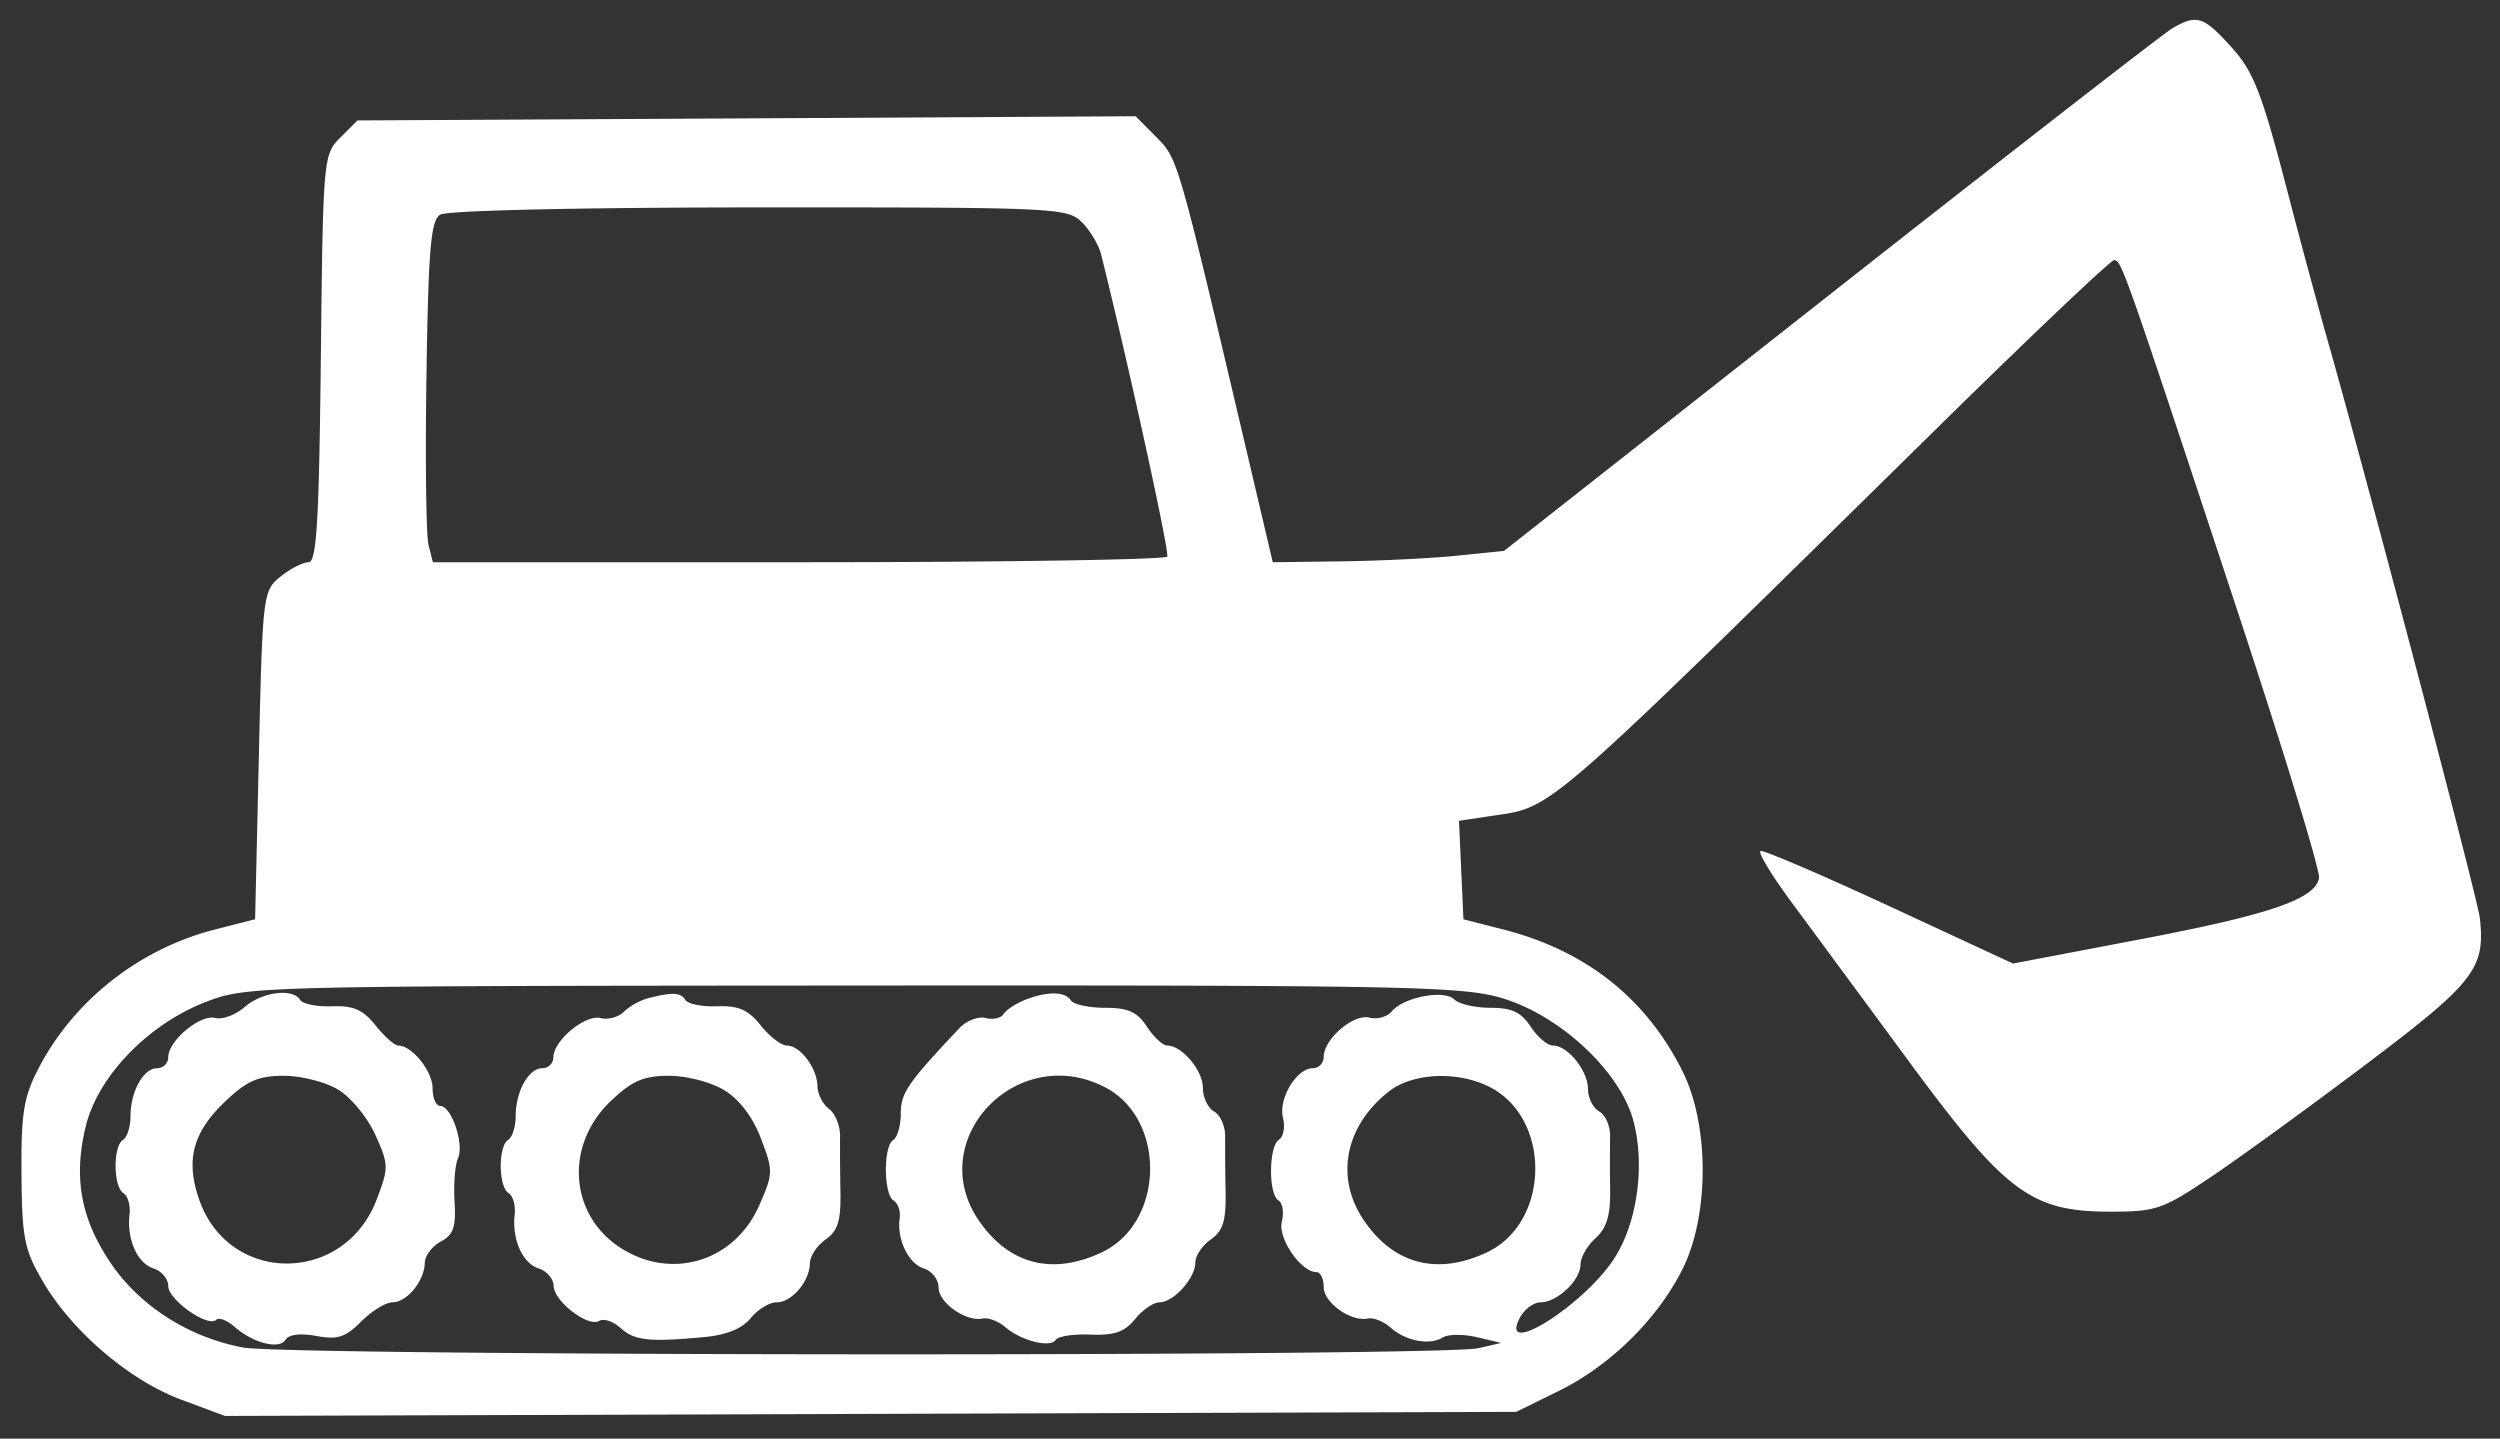 <svg xmlns="http://www.w3.org/2000/svg" width="106" height="61" fill="none"><rect width="100%" height="100%" fill="#333333" stroke="none"/><path fill="#fff" fill-rule="evenodd" d="M92.115 1.195c-.37.214-6.9 5.289-14.509 11.276L63.771 23.358l-1.982.203c-1.09.111-3.296.22-4.902.24l-2.921.038-1.036-4.403C49.923 6.648 49.95 6.743 49.034 5.819l-.881-.89-16.498.09-16.498.088-.73.729c-.717.717-.73.866-.823 9.366-.077 6.969-.178 8.637-.525 8.637-.237 0-.77.275-1.186.611-.743.6-.76.734-.916 7.569l-.16 6.957-1.703.435c-3.205.82-5.983 3.005-7.476 5.881-.636 1.227-.745 1.894-.726 4.483.02 2.717.116 3.203.902 4.553 1.233 2.115 3.666 4.195 5.866 5.016l1.856.692 27.377-.087 27.378-.087 1.79-.88c2.192-1.076 4.203-3.056 5.26-5.176 1.137-2.281 1.137-6.1.001-8.379-1.546-3.103-4.102-5.125-7.612-6.02l-1.68-.43-.095-2.087-.093-2.088 1.4-.21c2.628-.394 1.988.164 18.853-16.423 3.991-3.927 7.378-7.139 7.525-7.139.31 0 .425.33 5.215 14.831 1.967 5.956 3.53 11.071 3.473 11.368-.172.899-2.085 1.552-7.656 2.612l-5.318 1.013-5.237-2.428c-2.88-1.335-5.34-2.39-5.468-2.343-.127.046.462 1.02 1.308 2.165.846 1.145 3.077 4.17 4.958 6.724 4.111 5.584 5.196 6.397 8.532 6.402 1.966.002 2.243-.092 4.284-1.462 1.2-.804 4.168-2.96 6.596-4.79 4.598-3.466 5.059-4.06 4.817-6.204-.096-.859-5.059-19.659-6.6-25.006a407.75 407.75 0 0 1-1.628-6.073c-1.03-3.938-1.376-4.814-2.307-5.844-1.18-1.306-1.46-1.396-2.494-.8ZM45.871 9.421c.348.348.714.96.814 1.361 1.133 4.526 2.908 12.63 2.807 12.817-.07.131-7.106.24-15.634.24H18.354l-.186-.74c-.102-.405-.14-3.653-.086-7.216.082-5.334.184-6.531.58-6.781.281-.178 5.88-.305 13.528-.308 12.57-.005 13.072.018 13.68.627Zm17.846 32.91c2.456.742 4.988 3.116 5.54 5.195.505 1.9.158 4.352-.827 5.854-1.314 2.002-4.93 4.255-3.98 2.479.19-.352.58-.64.867-.64.707 0 1.695-.934 1.695-1.602 0-.297.288-.801.64-1.12.471-.426.634-.967.618-2.05a73.58 73.58 0 0 1-.001-2.261c.01-.434-.195-.91-.458-1.057-.263-.147-.479-.573-.479-.947 0-.78-.858-1.85-1.483-1.85-.233 0-.659-.36-.948-.8-.402-.615-.799-.801-1.704-.801-.649 0-1.339-.16-1.532-.353-.428-.428-2.147-.103-2.648.5-.194.235-.623.356-.953.27-.672-.176-1.939.91-1.939 1.664 0 .264-.207.48-.462.48-.688 0-1.467 1.297-1.264 2.106.097.388.022.802-.169.92-.436.27-.456 2.312-.025 2.579.177.109.242.515.145.902-.176.702.81 2.139 1.468 2.139.169 0 .307.283.307.629 0 .667 1.148 1.486 1.873 1.338.237-.049.67.124.96.383.643.574 1.665.767 2.218.42.225-.141.873-.146 1.441-.012l1.033.244-.96.222c-1.582.366-50.443.34-52.39-.028-2.307-.435-4.387-1.767-5.618-3.598-1.255-1.867-1.571-3.593-1.053-5.754.516-2.148 2.65-4.36 5.126-5.31 1.712-.657 2.172-.669 27.425-.685 23.57-.016 25.836.03 27.537.543Zm-53.343.367c-.385.334-.948.542-1.251.463-.633-.165-1.989.968-1.989 1.663a.47.47 0 0 1-.469.468c-.586 0-1.132.985-1.132 2.041 0 .442-.144.892-.32 1.001-.426.263-.411 1.987.019 2.253.187.115.304.52.26.9-.12 1.063.329 2.077 1.018 2.296.343.109.624.445.624.748 0 .584 1.692 1.772 2.035 1.428.111-.112.456.02.765.29.798.701 1.908.985 2.173.555.139-.224.638-.285 1.308-.159.892.167 1.229.059 1.9-.612.447-.448 1.044-.814 1.325-.814.612 0 1.357-.908 1.37-1.67.007-.302.311-.71.678-.907.538-.287.651-.617.585-1.692-.045-.734.02-1.562.146-1.84.27-.597-.277-2.217-.75-2.217-.18 0-.328-.337-.328-.75 0-.725-.872-1.811-1.454-1.811-.155 0-.59-.385-.964-.855-.53-.665-.938-.844-1.84-.81-.638.024-1.246-.096-1.352-.267-.317-.513-1.61-.35-2.357.298Zm17.116-.376c-.34.086-.806.345-1.035.575-.23.23-.673.35-.985.269-.646-.17-2.005.955-2.005 1.658a.47.47 0 0 1-.47.468c-.585 0-1.131.985-1.131 2.041 0 .442-.145.892-.32 1.001-.426.263-.412 1.987.018 2.253.187.115.304.52.26.9-.12 1.063.33 2.077 1.019 2.296.343.109.628.44.634.737.012.657 1.466 1.774 1.934 1.485.186-.115.591.021.902.302.593.537 1.204.603 3.547.385.95-.088 1.611-.358 1.972-.803.299-.369.792-.67 1.097-.67.647 0 1.4-.886 1.414-1.663.006-.299.306-.75.666-1.002.517-.362.65-.79.628-2.02a91.385 91.385 0 0 1-.016-2.36c.006-.44-.204-.96-.468-1.156-.263-.196-.484-.628-.49-.96-.012-.77-.73-1.726-1.293-1.726-.238 0-.74-.385-1.114-.855-.531-.665-.939-.844-1.841-.81-.638.024-1.246-.096-1.351-.267-.2-.324-.541-.34-1.572-.078Zm15.94.086c-.378.153-.775.418-.88.59-.107.172-.448.246-.76.165-.31-.081-.81.112-1.11.43-2.193 2.322-2.486 2.748-2.486 3.612 0 .513-.144 1.02-.32 1.13-.425.261-.413 2.306.015 2.57.185.114.301.447.259.74-.13.895.365 1.93 1.023 2.138.343.109.624.471.624.805 0 .65 1.158 1.463 1.873 1.317.237-.049.67.117.96.368.672.58 1.917.89 2.138.534.093-.15.758-.25 1.478-.22 1.006.04 1.443-.114 1.884-.659.317-.39.782-.71 1.035-.71.596 0 1.519-1.025 1.519-1.688 0-.284.295-.723.656-.976.517-.362.65-.79.627-2.02a98.557 98.557 0 0 1-.018-2.348c.006-.434-.204-.91-.467-1.057-.263-.147-.478-.598-.478-1.003 0-.741-.885-1.794-1.51-1.794-.185 0-.573-.36-.862-.8-.412-.63-.794-.801-1.779-.801-.69 0-1.344-.145-1.452-.32-.237-.383-1.025-.384-1.97-.003Zm-29.08 3.799c.533.325 1.238 1.187 1.566 1.914.567 1.258.57 1.39.053 2.743-1.38 3.612-6.265 3.613-7.524 0-.588-1.689-.269-2.87 1.136-4.194.9-.85 1.384-1.057 2.46-1.056.735 0 1.774.267 2.308.593Zm16.362.02c.64.39 1.203 1.131 1.552 2.045.525 1.376.522 1.49-.08 2.852-1.029 2.325-3.628 3.155-5.777 1.845-2.27-1.384-2.505-4.405-.49-6.304.895-.845 1.38-1.052 2.453-1.051.753 0 1.778.269 2.342.613Zm16.138-.129c2.613 1.352 2.535 5.734-.125 6.996-2.11 1.002-3.968.516-5.24-1.37-2.302-3.417 1.64-7.552 5.365-5.626Zm16.33 0c2.614 1.352 2.536 5.734-.124 6.996-2.111 1.002-3.97.516-5.24-1.37-1.215-1.803-.788-3.983 1.068-5.443 1.018-.8 2.943-.883 4.296-.183Z" clip-rule="evenodd"/></svg>